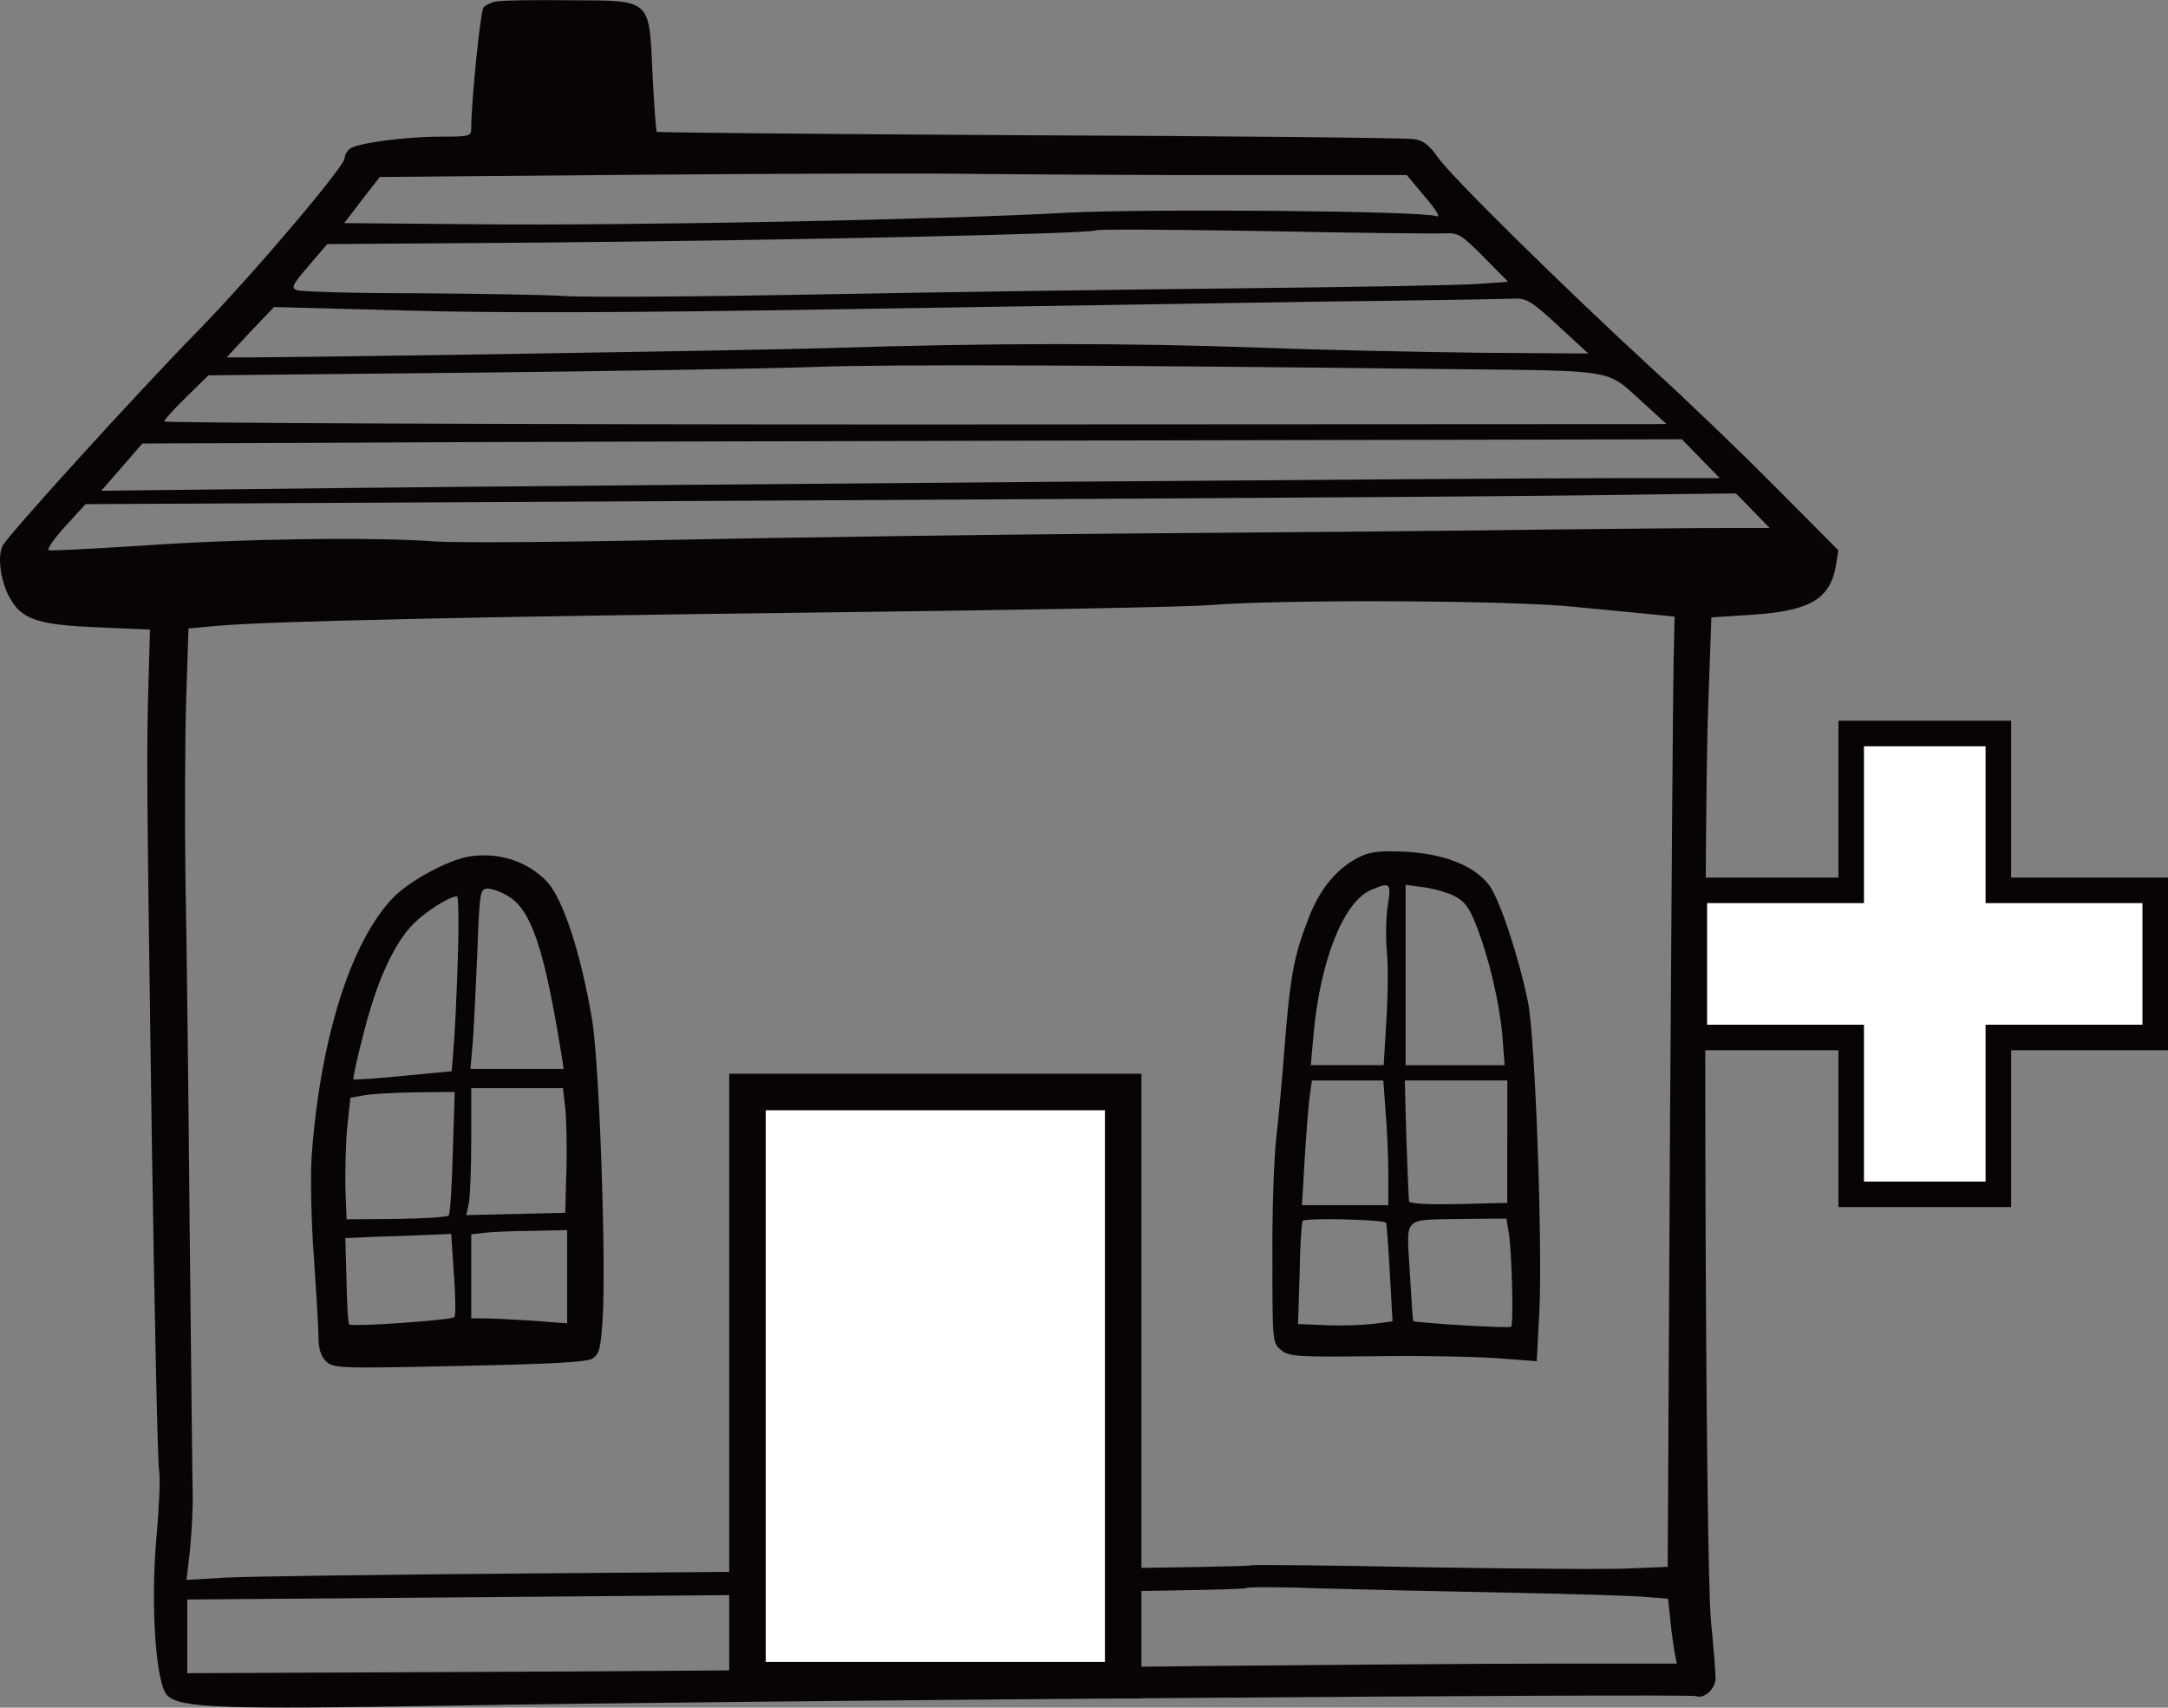 <?xml version="1.0" encoding="UTF-8"?> <svg xmlns="http://www.w3.org/2000/svg" id="Layer_2" data-name="Layer 2" viewBox="0 0 339.56 267.52"><rect x="0" y="0" width="339.56" height="267.52" fill="#808080" stroke="none"/><defs><style> .cls-1 { fill: #080405; stroke-width: 0px; } .cls-1, .cls-2 { fill-rule: evenodd; } .cls-2 { stroke-width: 4px; } .cls-2, .cls-3 { fill: #fff; stroke: #080405; stroke-miterlimit: 10; } .cls-3 { stroke-width: 5.72px; } </style></defs><g id="_ÎÓÈ_1" data-name="—ÎÓÈ_1"><g><path class="cls-1" d="M77.89.2c-.84.12-1.86.6-2.16.96-.48.6-1.92,14.66-1.92,18.93,0,1.26-.24,1.32-4.87,1.32-5.53,0-13.1,1.02-14.18,1.92-.42.36-.78.96-.78,1.44,0,1.32-14.6,18.51-23.2,27.29C21.03,62.05,1.44,83.62.42,85.48c-.9,1.74-.3,5.95,1.32,8.53,1.8,3.07,4.51,3.91,13.7,4.27l8.05.36-.24,8.41c-.3,10.82-.3,14.12.54,72.42.42,26.92.9,49.88,1.14,51.02.18,1.08,0,5.65-.42,10.22-.96,10.64-.12,23.08,1.68,24.88,1.98,1.98,8.35,2.22,43.69,1.62,43.81-.78,194.66-1.92,195.75-1.5,1.26.48,3.01-1.08,3.07-2.76,0-.78-.3-4.81-.72-8.95-.9-9.08-1.26-122.66-.42-143.7l.48-13.58,6.43-.42c9.08-.6,12.2-2.46,13.1-7.81l.36-2.28-9.86-9.92c-5.41-5.47-14.18-13.88-19.47-18.69-13.58-12.5-31.37-29.99-33.42-32.99-1.32-1.86-2.28-2.64-3.73-2.82-1.02-.18-28.13-.48-60.16-.6-32.03-.18-58.3-.42-58.42-.54-.12-.12-.42-4.09-.66-8.83-.54-12.14-.06-11.72-12.92-11.78-5.35-.06-10.52,0-11.42.18h0ZM191.9,27.43h28.43l2.88,3.43c1.74,2.04,2.46,3.25,1.8,3.01-2.1-.84-45.32-1.2-58.06-.54-18.99,1.08-68.87,2.04-92.13,1.8l-20.91-.18,2.76-3.61,2.82-3.61,41.29-.36c22.66-.18,46.1-.24,51.99-.12,5.95.06,23.56.18,39.13.18ZM226.16,36.56c2.28-.12,2.7.18,6.25,3.73l3.79,3.85-4.99.36c-2.76.18-19.23.48-36.6.66-17.37.18-47.12.6-66.11.96s-37.14.48-40.27.24c-3.13-.18-13.52-.36-23.14-.42-9.56,0-17.91-.24-18.57-.48-.96-.36-.78-.78,1.8-3.79l2.94-3.43,33.66-.24c39.37-.36,86.24-1.38,86.78-1.92.18-.18,12.02-.12,26.2.12,14.24.3,26.92.42,28.25.36ZM244.07,51.05l4.69,4.33-17.01-.12c-9.38-.12-24.58-.42-33.84-.78-21.64-.78-42.19-.78-68.51.06-14.78.42-91.95,1.62-93.88,1.44,0,0,1.62-1.8,3.67-3.97l3.73-3.91,20.43.54c14.3.42,34.38.36,67.25-.18,25.78-.42,59.86-.96,75.73-1.2,15.87-.18,29.81-.42,30.95-.48,1.8-.06,2.7.48,6.79,4.27ZM228.26,57.84c24.64.24,23.38.06,28.55,4.75l4.21,3.85-117.62.06c-64.73,0-117.68-.24-117.68-.48s1.56-1.98,3.49-3.85l3.43-3.37,41.47-.42c22.84-.24,47-.66,53.79-.9,11-.42,45.56-.3,100.37.36ZM266.42,71.9l2.94,3h-15.27c-21.76,0-156.74,1.08-200.97,1.56l-37.26.42,3.25-3.73,3.19-3.67,30.41-.12c16.71-.12,70.98-.24,120.56-.36l90.15-.18,3,3.07ZM274.54,80.02l2.64,2.7h-7.51c-4.09,0-16.53.12-27.59.24-11.06.18-39.61.42-63.41.6-23.8.18-57.03.66-73.92,1.02-16.83.36-33.3.48-36.66.24-9.62-.72-30.71-.42-45.86.66-7.69.48-14.24.84-14.6.72-.36-.12.84-1.8,2.58-3.73l3.19-3.49,104.27-.54c98.74-.54,119.9-.66,143.94-1.02l10.28-.12,2.64,2.7ZM246.89,95.1c5.11.48,10.7,1.02,12.38,1.2l3.01.3-.12,5.53c-.12,3.07-.36,36.54-.6,74.4l-.36,68.93-5.83.24c-3.19.18-17.79.06-32.45-.18-14.66-.3-26.8-.42-27.04-.3-.42.3-38.4.72-111.55,1.26-23.44.18-45.5.48-48.86.66l-6.25.36.54-4.69c.24-2.64.48-6.49.42-8.65-.06-2.16-.24-21.22-.48-42.37-.18-21.16-.48-45.8-.66-54.69-.12-8.95-.06-21.28.12-27.47l.36-11.18,4.63-.42c8.17-.72,40.99-1.44,95.86-2.1,29.45-.36,56.19-.84,59.5-1.14,11.12-.9,47.18-.78,57.4.3ZM236.07,249.5c9.74.18,19.41.48,21.46.66l3.73.3.36,3.43c.18,1.86.54,4.15.66,5.05l.36,1.68h-19.77c-10.82,0-44.71.24-75.31.6-30.59.3-74.16.66-96.94.72l-41.29.18v-11.54l52.17-.42c85.04-.66,113.35-1.02,113.71-1.38.18-.18,5.47-.18,11.72.06,6.31.18,19.41.48,29.15.66Z"></path><path class="cls-1" d="M213.23,134.11c-3.67,1.68-6.49,4.99-8.35,9.92-2.22,5.71-2.82,9.01-3.67,19.83-.36,4.81-.96,11.3-1.32,14.42-.36,3.13-.66,11.66-.6,18.93,0,13.04,0,13.16,1.38,14.3,1.26,1.02,2.46,1.08,14.36.96,7.09-.12,15.81.06,19.29.3l6.37.48.42-7.99c.48-10.82-.66-42.85-1.8-48.32-1.44-7.09-4.45-16.11-6.07-18.27-2.28-3-6.91-4.87-12.92-5.23-3.79-.18-5.53-.06-7.09.66ZM217.38,141.74c-.3,1.74-.36,4.99-.18,7.15.24,2.16.18,7.09-.06,10.94l-.42,7.03h-11.42l.42-4.69c1.02-11.6,4.69-20.85,8.95-22.72,3.07-1.32,3.25-1.14,2.7,2.28ZM227.66,140.3c1.68.84,2.4,1.74,3.49,4.51,2.04,5.11,3.67,12.14,4.15,17.37l.36,4.69h-15.51v-28.25l2.7.36c1.5.18,3.67.78,4.81,1.32ZM217.02,174.19c.24,2.76.42,7.15.42,9.8v4.81h-13.52l.42-7.21c.24-3.97.6-8.35.78-9.8l.36-2.52h11.18l.36,4.93ZM236.07,178.82v9.62l-7.57.18c-4.75.12-7.69-.06-7.81-.42-.06-.36-.24-4.75-.42-9.8l-.24-9.14h16.05v9.56ZM217.08,191.56c.12.12.36,3.67.6,7.87l.42,7.57-3.19.42c-1.74.18-5.05.3-7.39.18l-4.21-.18.24-7.81c.06-4.33.3-8.05.48-8.35.3-.48,12.56-.24,13.04.3ZM236.31,193.12c.48,2.88.78,14.42.36,14.72-.3.3-15.15-.6-15.33-.9-.06-.06-.3-3.55-.54-7.75-.48-8.89-1.38-8.05,8.77-8.23l6.37-.06.36,2.22Z"></path><path class="cls-1" d="M73.2,134.23c-3.31.66-9.08,3.79-11.6,6.37-6.67,6.91-11.48,22.18-12.8,40.69-.18,3.13-.06,10.16.36,15.63.36,5.47.72,11.06.72,12.5,0,1.8.36,3.01,1.14,3.79,1.14,1.14,1.8,1.2,20.85.78,14.54-.3,19.95-.6,20.91-1.14,1.08-.72,1.32-1.56,1.62-6.43.54-8.95-.54-40.27-1.68-46.76-1.74-10.34-4.51-18.75-7.03-21.52-3.13-3.31-7.81-4.75-12.5-3.91ZM79.63,140.42c3.61,2.16,5.65,8.29,8.35,25.06l.3,1.98h-14.6l.36-4.09c.18-2.22.48-8.53.72-14.12.36-9.74.42-10.04,1.68-10.04.66,0,2.1.54,3.19,1.2ZM71.7,150.45c-.18,5.59-.48,11.72-.66,13.76l-.3,3.61-7.57.72c-4.21.42-7.69.66-7.81.54-.12-.12.6-3.43,1.62-7.33,2.1-8.23,4.69-13.82,7.75-17.01,1.98-1.98,5.59-4.27,6.85-4.33.24,0,.3,4.51.12,10.04ZM88.53,173.59c.18,1.74.3,6.13.18,9.8l-.18,6.61-7.75.18-7.75.18.42-1.92c.18-1.02.36-5.53.36-9.92v-8.05h14.36l.36,3.13ZM70.92,180.5c-.12,5.23-.42,9.68-.66,9.92-.18.24-3.85.48-8.17.54l-7.81.06-.18-4.99c-.06-2.76.06-7.09.3-9.56l.48-4.51,2.1-.36c1.14-.24,4.81-.42,8.17-.48l6.07-.06-.3,9.44ZM88.83,199.98v7.33l-5.53-.42c-3-.18-6.37-.36-7.51-.36h-1.98v-13.16l1.98-.24c1.02-.12,4.45-.3,7.51-.3l5.53-.12v7.27ZM71.1,199.61c.24,3.49.3,6.55.06,6.73-.48.48-16.05,1.56-16.47,1.14-.18-.18-.36-3.31-.42-6.91l-.18-6.61,5.53-.24c3-.06,6.73-.24,8.29-.3l2.76-.12.42,6.31Z"></path></g><rect class="cls-3" x="117.07" y="171.07" width="58.85" height="92.15"></rect><polygon class="cls-2" points="337.56 139.48 337.56 162.53 312.99 162.53 312.99 187.1 289.94 187.1 289.94 162.53 265.37 162.53 265.37 139.48 289.94 139.48 289.94 114.91 312.99 114.91 312.99 139.48 337.56 139.48"></polygon></g></svg> 